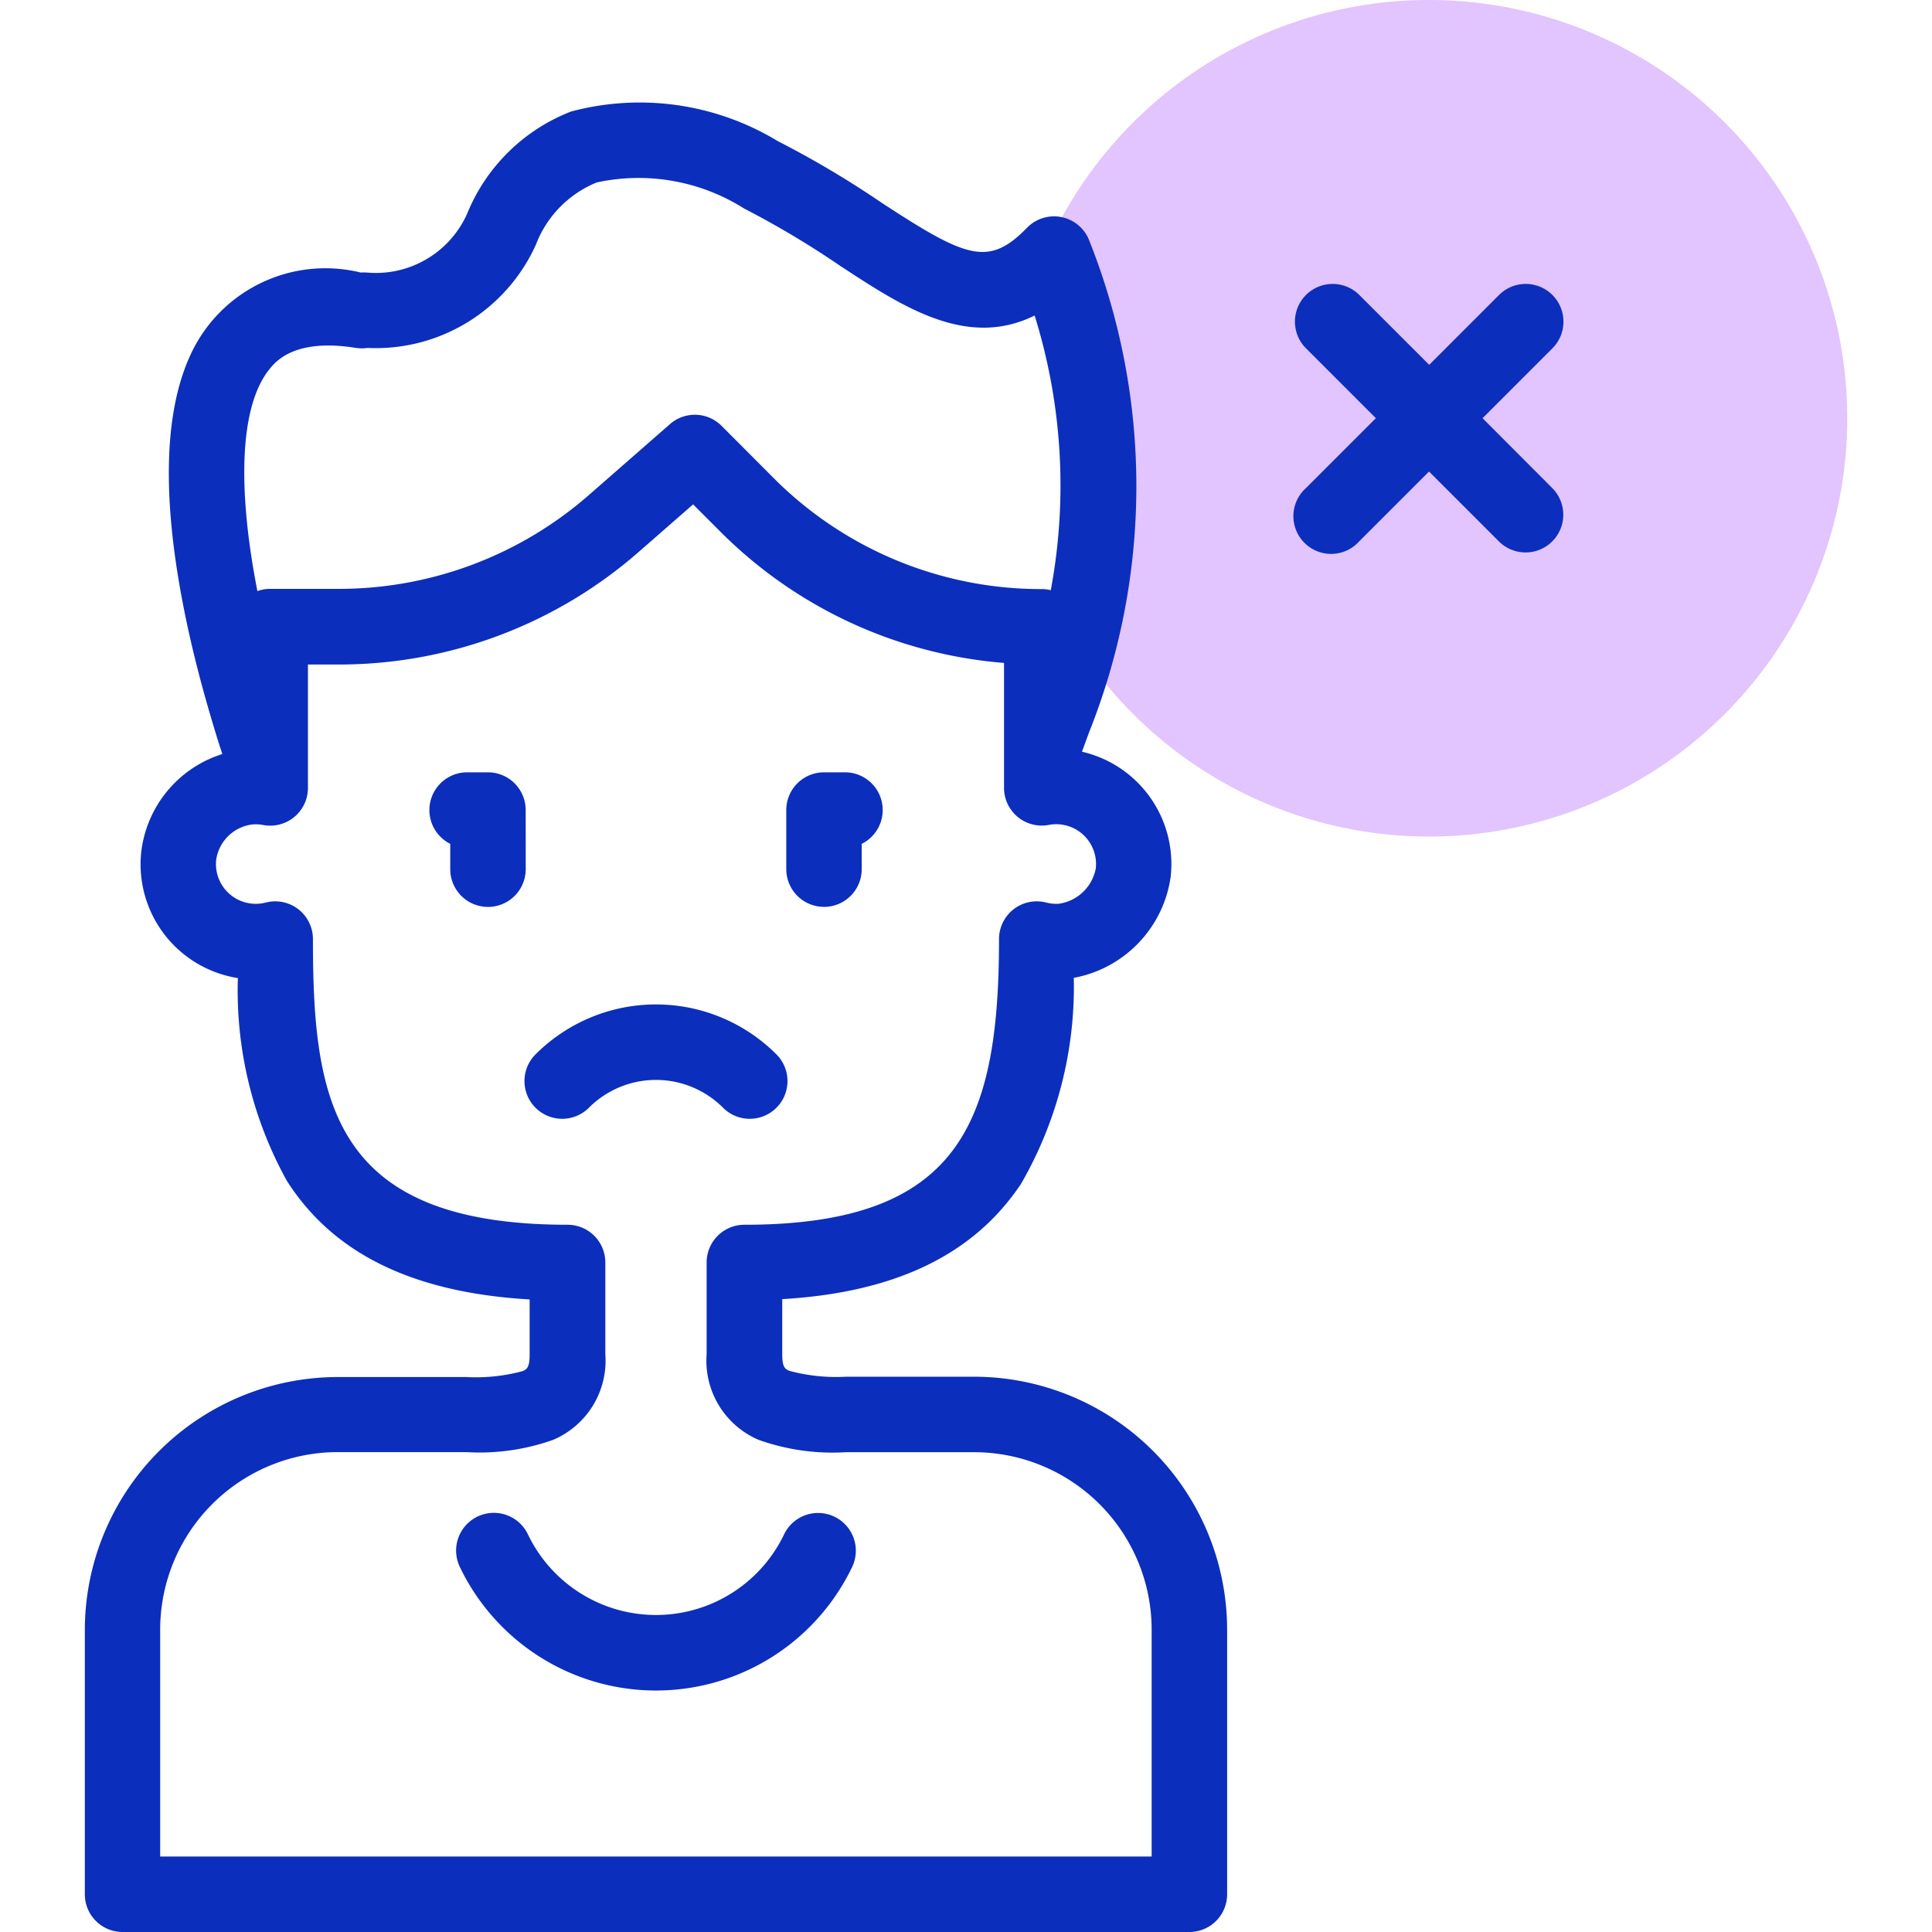 <svg xmlns="http://www.w3.org/2000/svg" xmlns:xlink="http://www.w3.org/1999/xlink" width="44" height="44" viewBox="0 0 44 44"><defs><clipPath id="a"><rect width="44" height="44" fill="none"/></clipPath></defs><g clip-path="url(#a)"><path d="M284.064,0a9.53,9.53,0,0,0-8.9,6.115,3.706,3.706,0,0,0,.36-.326,14.163,14.163,0,0,1,.527,8.89A9.526,9.526,0,1,0,284.064,0Z" transform="translate(-251.519)" fill="#e2c4ff"/><path d="M347.4,78.294l1.591-1.591a.859.859,0,0,0-1.215-1.215l-1.591,1.591-1.591-1.591a.859.859,0,1,0-1.215,1.215l1.591,1.591-1.591,1.591A.859.859,0,1,0,344.59,81.1l1.591-1.591,1.591,1.591a.859.859,0,1,0,1.215-1.215Z" transform="translate(-313.636 -68.77)" fill="#0c2ebc"/><path d="M115.962,205.529a.859.859,0,0,0-.859-.859h-.476a.86.86,0,0,0-.383,1.629v.577a.859.859,0,0,0,1.719,0Z" transform="translate(-103.99 -187.081)" fill="#0c2ebc"/><path d="M209.233,207.736a.859.859,0,0,0,.859-.859V206.3a.859.859,0,0,0-.383-1.629h-.476a.859.859,0,0,0-.859.859v1.346a.859.859,0,0,0,.859.859" transform="translate(-190.467 -187.082)" fill="#0c2ebc"/><path d="M143.511,268.545a.859.859,0,1,0,1.216-1.215,3.877,3.877,0,0,0-5.487,0,.859.859,0,0,0,1.216,1.215,2.158,2.158,0,0,1,3.055,0Z" transform="translate(-127.044 -243.317)" fill="#0c2ebc"/><path d="M42.707,55.883H39.776a4.084,4.084,0,0,1-1.287-.134c-.09-.04-.162-.071-.162-.377V54.116c2.583-.152,4.367-1.016,5.44-2.629a8.97,8.97,0,0,0,1.2-4.688,2.728,2.728,0,0,0,2.206-2.3,2.624,2.624,0,0,0-2.02-2.85l.16-.437a15.122,15.122,0,0,0,.012-11.189.859.859,0,0,0-1.423-.307c-.872.893-1.372.7-3.321-.576a22.042,22.042,0,0,0-2.361-1.4,6.06,6.06,0,0,0-4.7-.672A4.189,4.189,0,0,0,31.149,29.4a2.276,2.276,0,0,1-2.281,1.336.841.841,0,0,0-.139,0,3.38,3.38,0,0,0-3.882,1.881c-.634,1.377-.653,3.469-.055,6.219.225,1.038.5,1.963.683,2.556l.1.31a2.662,2.662,0,0,0-1.846,2.227,2.624,2.624,0,0,0,2.2,2.875,8.955,8.955,0,0,0,1.117,4.619c1.057,1.658,2.871,2.545,5.528,2.7v1.256c0,.306-.071.337-.162.377a4.085,4.085,0,0,1-1.287.134H28.2a5.766,5.766,0,0,0-5.756,5.763V67.67a.859.859,0,0,0,.859.859H47.6a.859.859,0,0,0,.859-.859V61.646A5.766,5.766,0,0,0,42.707,55.883ZM26.645,32.942c.142-.177.573-.716,1.975-.489a.892.892,0,0,0,.259,0,4,4,0,0,0,3.837-2.35A2.489,2.489,0,0,1,34.1,28.685a4.494,4.494,0,0,1,3.36.594,20.676,20.676,0,0,1,2.18,1.3c1.425.935,2.889,1.9,4.435,1.136a13,13,0,0,1,.368,6.255.86.86,0,0,0-.2-.025A8.591,8.591,0,0,1,38.115,35.4l-1.17-1.173a.86.86,0,0,0-1.174-.04l-1.845,1.614a8.647,8.647,0,0,1-5.695,2.139H26.665a.858.858,0,0,0-.291.051l-.016-.083C25.9,35.51,26,33.745,26.645,32.942Zm20.1,33.868H24.16V61.646A4.045,4.045,0,0,1,28.2,57.6h2.931a5.011,5.011,0,0,0,1.977-.279,1.959,1.959,0,0,0,1.19-1.951V53.281a.859.859,0,0,0-.859-.859c-5.369,0-5.8-2.82-5.8-6.506a.859.859,0,0,0-1.075-.832.911.911,0,0,1-.228.029.906.906,0,0,1-.9-1.007.949.949,0,0,1,.817-.8.931.931,0,0,1,.253.012.859.859,0,0,0,1.019-.845v-2.81h.706A10.365,10.365,0,0,0,35.057,37.1l1.24-1.084.6.6a10.288,10.288,0,0,0,6.481,3.011v2.845a.859.859,0,0,0,1.019.844.914.914,0,0,1,.17-.016.906.906,0,0,1,.9,1.011,1,1,0,0,1-.838.8.918.918,0,0,1-.29-.027.859.859,0,0,0-1.075.832c0,4.219-.924,6.506-5.8,6.506a.859.859,0,0,0-.859.859v2.091a1.959,1.959,0,0,0,1.19,1.951,5.011,5.011,0,0,0,1.977.279h2.931a4.045,4.045,0,0,1,4.037,4.044V66.81Z" transform="translate(-20.512 -24.529)" fill="#0c2ebc"/><path d="M129.482,401.043a.859.859,0,0,0-1.146.4,3.235,3.235,0,0,1-5.836,0,.859.859,0,1,0-1.55.743,4.953,4.953,0,0,0,8.936,0A.859.859,0,0,0,129.482,401.043Z" transform="translate(-110.478 -366.501)" fill="#0c2ebc"/></g></svg>